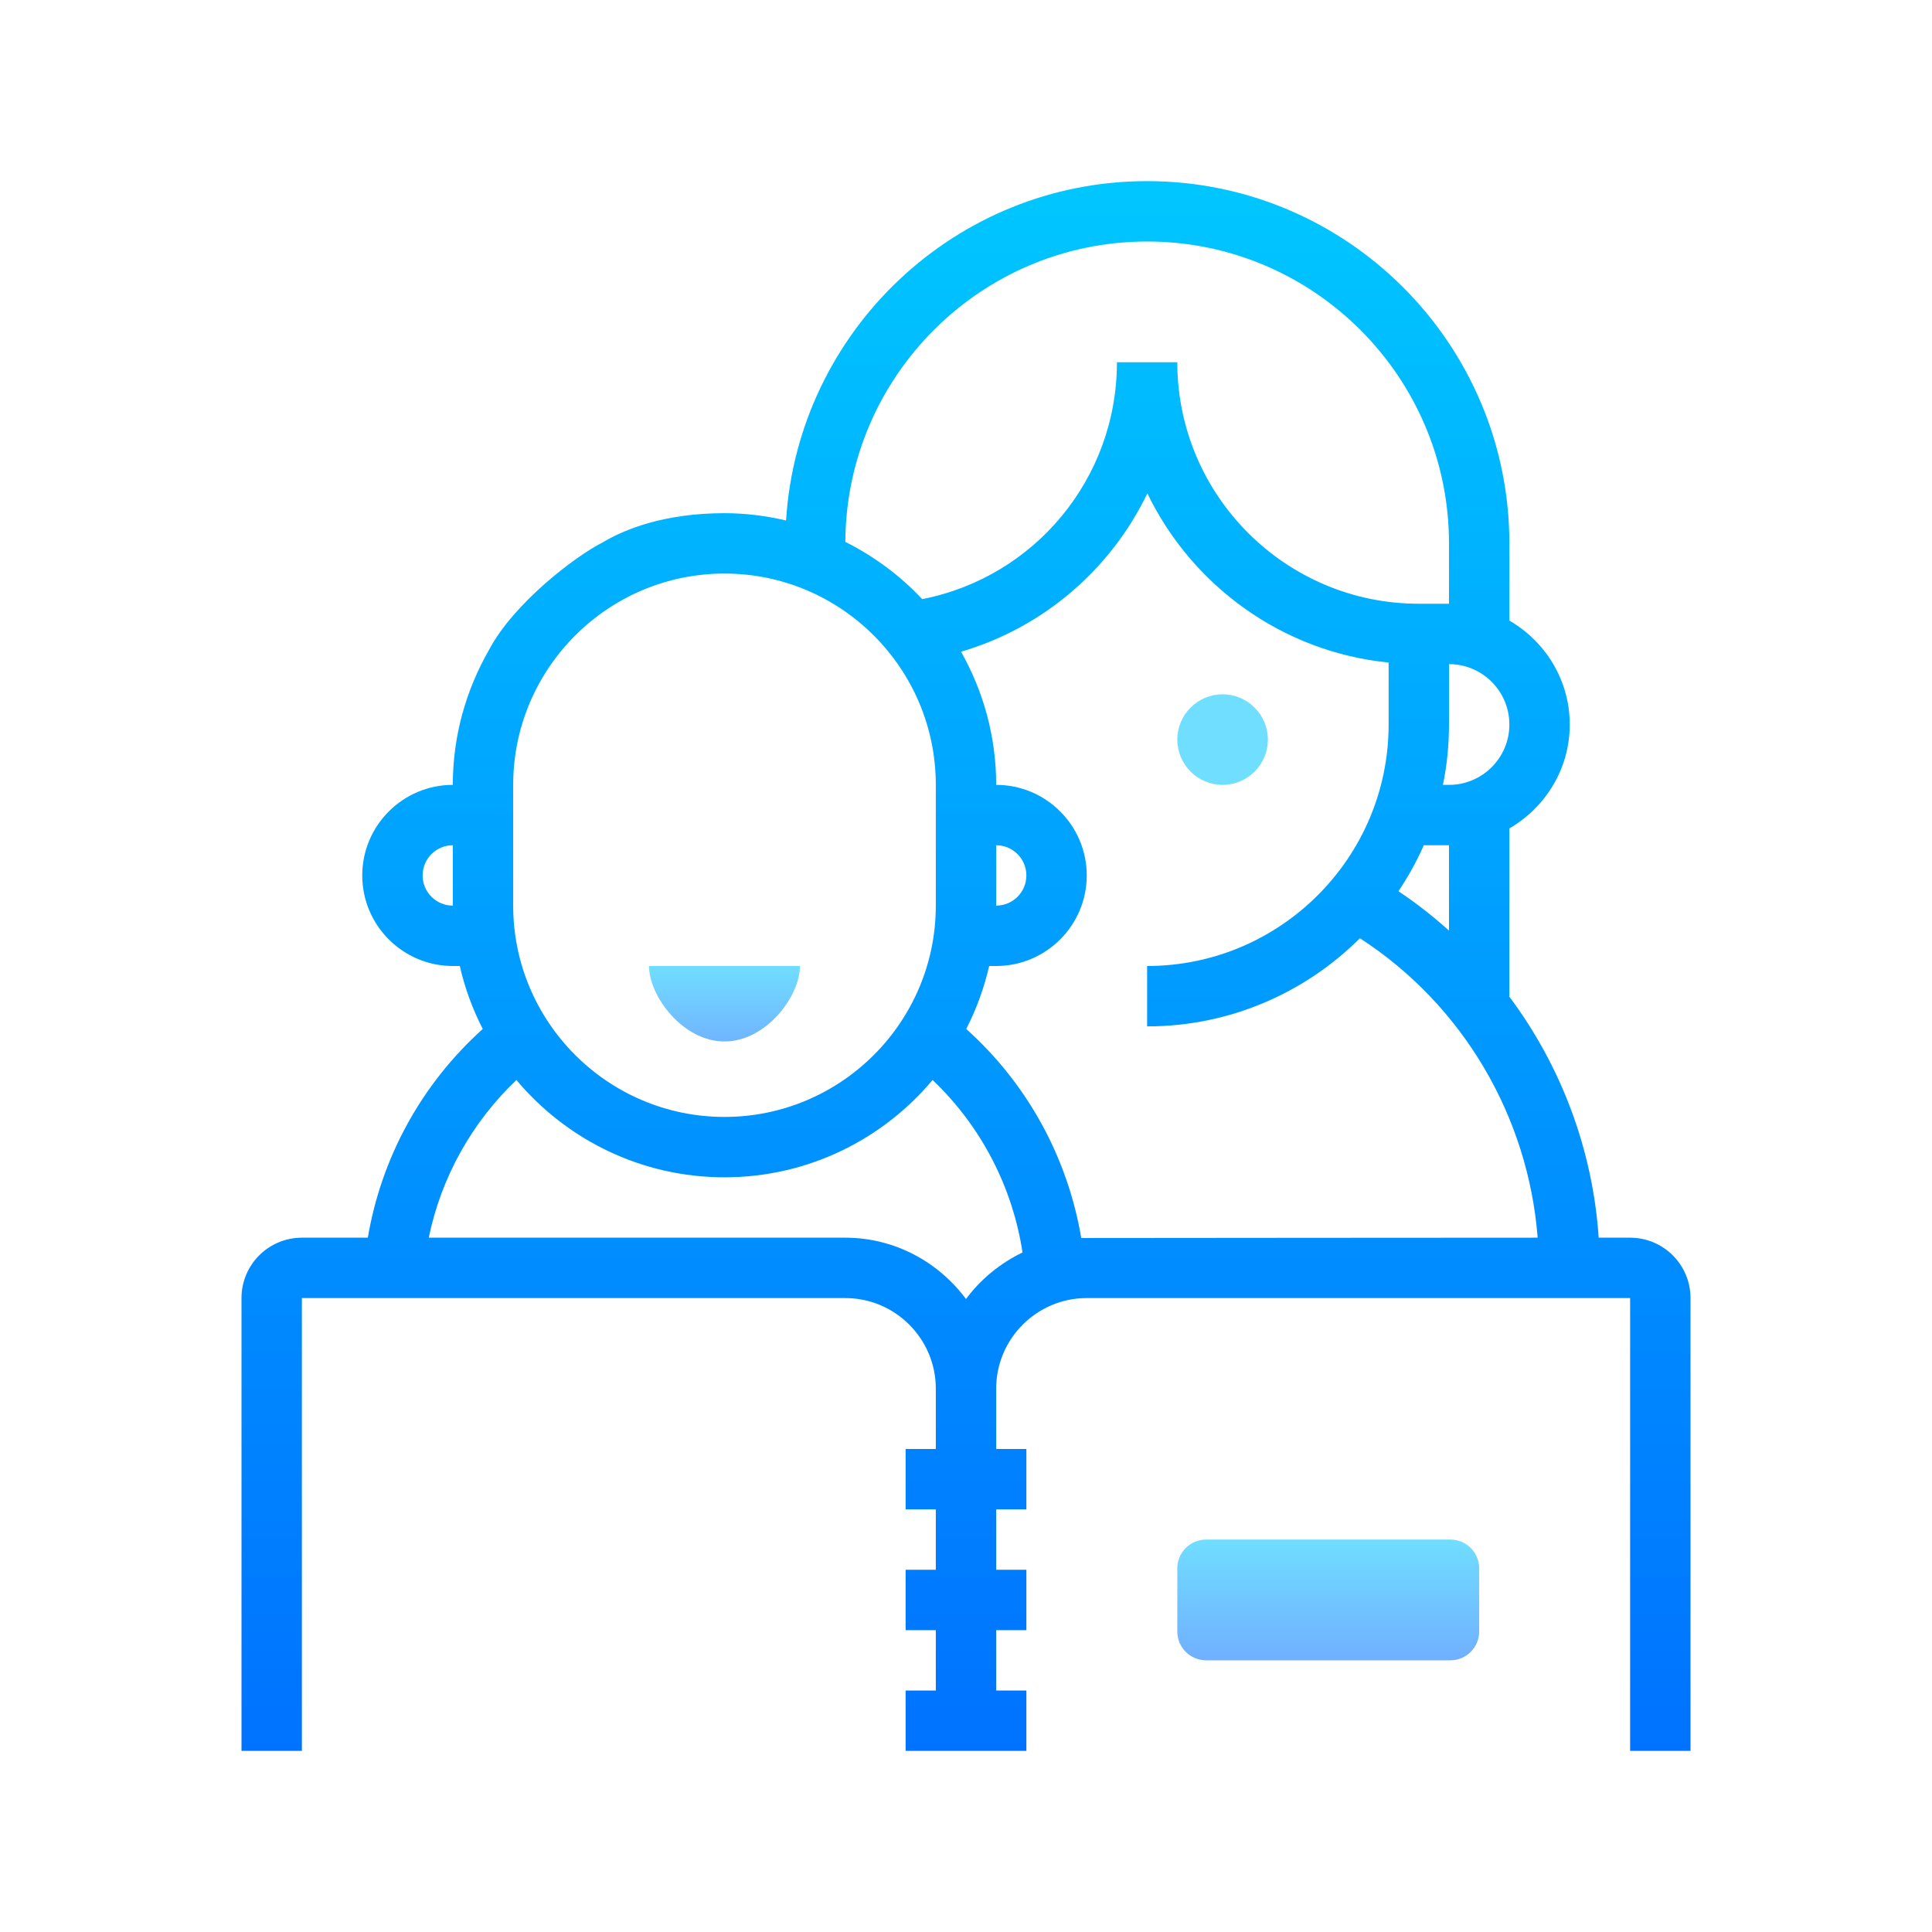 <?xml version="1.0" encoding="UTF-8"?>
<svg xmlns="http://www.w3.org/2000/svg" xmlns:xlink="http://www.w3.org/1999/xlink" viewBox="0 0 96 96" width="96px" height="96px">
<defs>
<linearGradient id="linear0" gradientUnits="userSpaceOnUse" x1="108.844" y1="60.692" x2="108.844" y2="70.781" gradientTransform="matrix(1.5,0,0,1.5,0,0)">
<stop offset="0" style="stop-color:rgb(43.922%,87.451%,100%);stop-opacity:1;"/>
<stop offset="1" style="stop-color:rgb(43.922%,68.627%,100%);stop-opacity:1;"/>
</linearGradient>
<linearGradient id="linear1" gradientUnits="userSpaceOnUse" x1="64.5" y1="85.777" x2="64.5" y2="93.627" gradientTransform="matrix(0.558,0,0,0.558,0,0)">
<stop offset="0" style="stop-color:rgb(43.922%,87.451%,100%);stop-opacity:1;"/>
<stop offset="1" style="stop-color:rgb(43.922%,68.627%,100%);stop-opacity:1;"/>
</linearGradient>
<linearGradient id="linear2" gradientUnits="userSpaceOnUse" x1="118.25" y1="136.748" x2="118.25" y2="147.95" gradientTransform="matrix(0.558,0,0,0.558,0,0)">
<stop offset="0" style="stop-color:rgb(43.922%,87.451%,100%);stop-opacity:1;"/>
<stop offset="1" style="stop-color:rgb(43.922%,68.627%,100%);stop-opacity:1;"/>
</linearGradient>
<linearGradient id="linear3" gradientUnits="userSpaceOnUse" x1="86" y1="16.754" x2="86" y2="156.042" gradientTransform="matrix(0.558,0,0,0.558,0,0)">
<stop offset="0" style="stop-color:rgb(0%,77.647%,100%);stop-opacity:1;"/>
<stop offset="1" style="stop-color:rgb(0%,44.706%,100%);stop-opacity:1;"/>
</linearGradient>
</defs>
<g id="surface1228496">
<path style=" stroke:none;fill-rule:nonzero;fill:url(#linear0);" d="M 63 36.75 C 63 37.992 61.992 39 60.75 39 C 59.508 39 58.5 37.992 58.5 36.75 C 58.5 35.508 59.508 34.5 60.75 34.5 C 61.992 34.5 63 35.508 63 36.75 Z M 63 36.75 "/>
<path style=" stroke:none;fill-rule:nonzero;fill:url(#linear1);" d="M 32.25 48 C 32.25 49.5 33.93 51.75 36 51.75 C 38.07 51.75 39.75 49.5 39.75 48 Z M 32.25 48 "/>
<path style=" stroke:none;fill-rule:nonzero;fill:url(#linear2);" d="M 72.07 82.5 L 59.93 82.5 C 59.141 82.5 58.5 81.859 58.5 81.07 L 58.5 77.93 C 58.5 77.141 59.141 76.5 59.93 76.5 L 72.07 76.5 C 72.859 76.5 73.5 77.141 73.5 77.93 L 73.5 81.07 C 73.5 81.859 72.859 82.5 72.07 82.5 Z M 72.07 82.5 "/>
<path style=" stroke:none;fill-rule:nonzero;fill:url(#linear3);" d="M 81 61.5 L 79.438 61.5 C 79.141 57.113 77.566 52.949 74.98 49.5 L 75 49.5 L 75 41.164 C 76.785 40.125 78 38.211 78 36 C 78 33.789 76.785 31.875 75 30.836 L 75 27 C 75 17.074 66.926 9 57 9 C 47.457 9 39.648 16.469 39.059 25.863 C 38.074 25.633 37.055 25.5 36 25.5 C 33 25.5 31.059 26.301 29.996 26.922 C 29.996 26.922 29.996 26.926 29.996 26.926 C 28.57 27.637 25.5 30 24.293 32.305 C 23.16 34.281 22.5 36.562 22.5 39 C 20.02 39 18 41.02 18 43.5 C 18 45.98 20.02 48 22.5 48 L 22.848 48 C 23.098 49.102 23.484 50.148 23.988 51.129 C 20.941 53.871 18.953 57.516 18.277 61.5 L 15 61.5 C 13.344 61.5 12 62.844 12 64.5 L 12 87 L 15 87 L 15 64.5 L 42 64.5 C 44.48 64.5 46.5 66.52 46.5 69 L 46.5 72 L 45 72 L 45 75 L 46.5 75 L 46.5 78 L 45 78 L 45 81 L 46.5 81 L 46.5 84 L 45 84 L 45 87 L 51 87 L 51 84 L 49.5 84 L 49.5 81 L 51 81 L 51 78 L 49.5 78 L 49.5 75 L 51 75 L 51 72 L 49.5 72 L 49.5 69 C 49.5 66.52 51.52 64.5 54 64.5 L 81 64.5 L 81 87 L 84 87 L 84 64.5 C 84 62.844 82.656 61.5 81 61.5 Z M 22.5 45 C 21.672 45 21 44.328 21 43.5 C 21 42.672 21.672 42 22.5 42 Z M 75 36 C 75 37.656 73.656 39 72 39 L 71.699 39 C 71.898 38.031 72 37.027 72 36 L 72 33 C 73.656 33 75 34.344 75 36 Z M 72 42 L 72 46.242 C 71.215 45.535 70.379 44.879 69.488 44.285 C 69.969 43.562 70.398 42.801 70.746 42 Z M 57 12 C 65.27 12 72 18.73 72 27 L 72 30 L 70.5 30 C 63.883 30 58.5 24.617 58.5 18 L 55.5 18 C 55.5 23.785 51.406 28.68 45.824 29.77 C 44.734 28.609 43.441 27.645 42.004 26.926 C 42.047 18.691 48.754 12 57 12 Z M 25.5 39 C 25.5 33.211 30.211 28.5 36 28.5 C 41.789 28.5 46.5 33.211 46.5 39 L 46.5 45 C 46.5 50.789 41.789 55.5 36 55.5 C 30.211 55.5 25.5 50.789 25.5 45 Z M 42 61.5 L 21.305 61.5 C 21.918 58.52 23.43 55.789 25.66 53.664 C 28.137 56.617 31.852 58.5 36 58.5 C 40.148 58.5 43.863 56.617 46.34 53.664 C 48.754 55.965 50.309 58.973 50.809 62.234 C 49.699 62.77 48.73 63.562 48 64.547 C 46.633 62.711 44.461 61.5 42 61.5 Z M 53.727 61.516 C 53.051 57.527 51.066 53.871 48.012 51.129 C 48.516 50.148 48.898 49.098 49.152 48 L 49.5 48 C 51.98 48 54 45.98 54 43.5 C 54 41.02 51.98 39 49.5 39 C 49.5 36.594 48.859 34.34 47.754 32.383 C 51.867 31.176 55.199 28.277 57.012 24.516 C 59.234 29.102 63.711 32.395 69 32.922 L 69 36 C 69 42.617 63.617 48 57 48 L 57 51 C 61.125 51 64.859 49.324 67.574 46.621 C 72.68 49.926 75.934 55.461 76.406 61.5 C 76.402 61.5 53.82 61.512 53.727 61.516 Z M 49.5 45 L 49.5 42 C 50.328 42 51 42.672 51 43.5 C 51 44.328 50.328 45 49.5 45 Z M 49.5 45 "/>
</g>
</svg>
